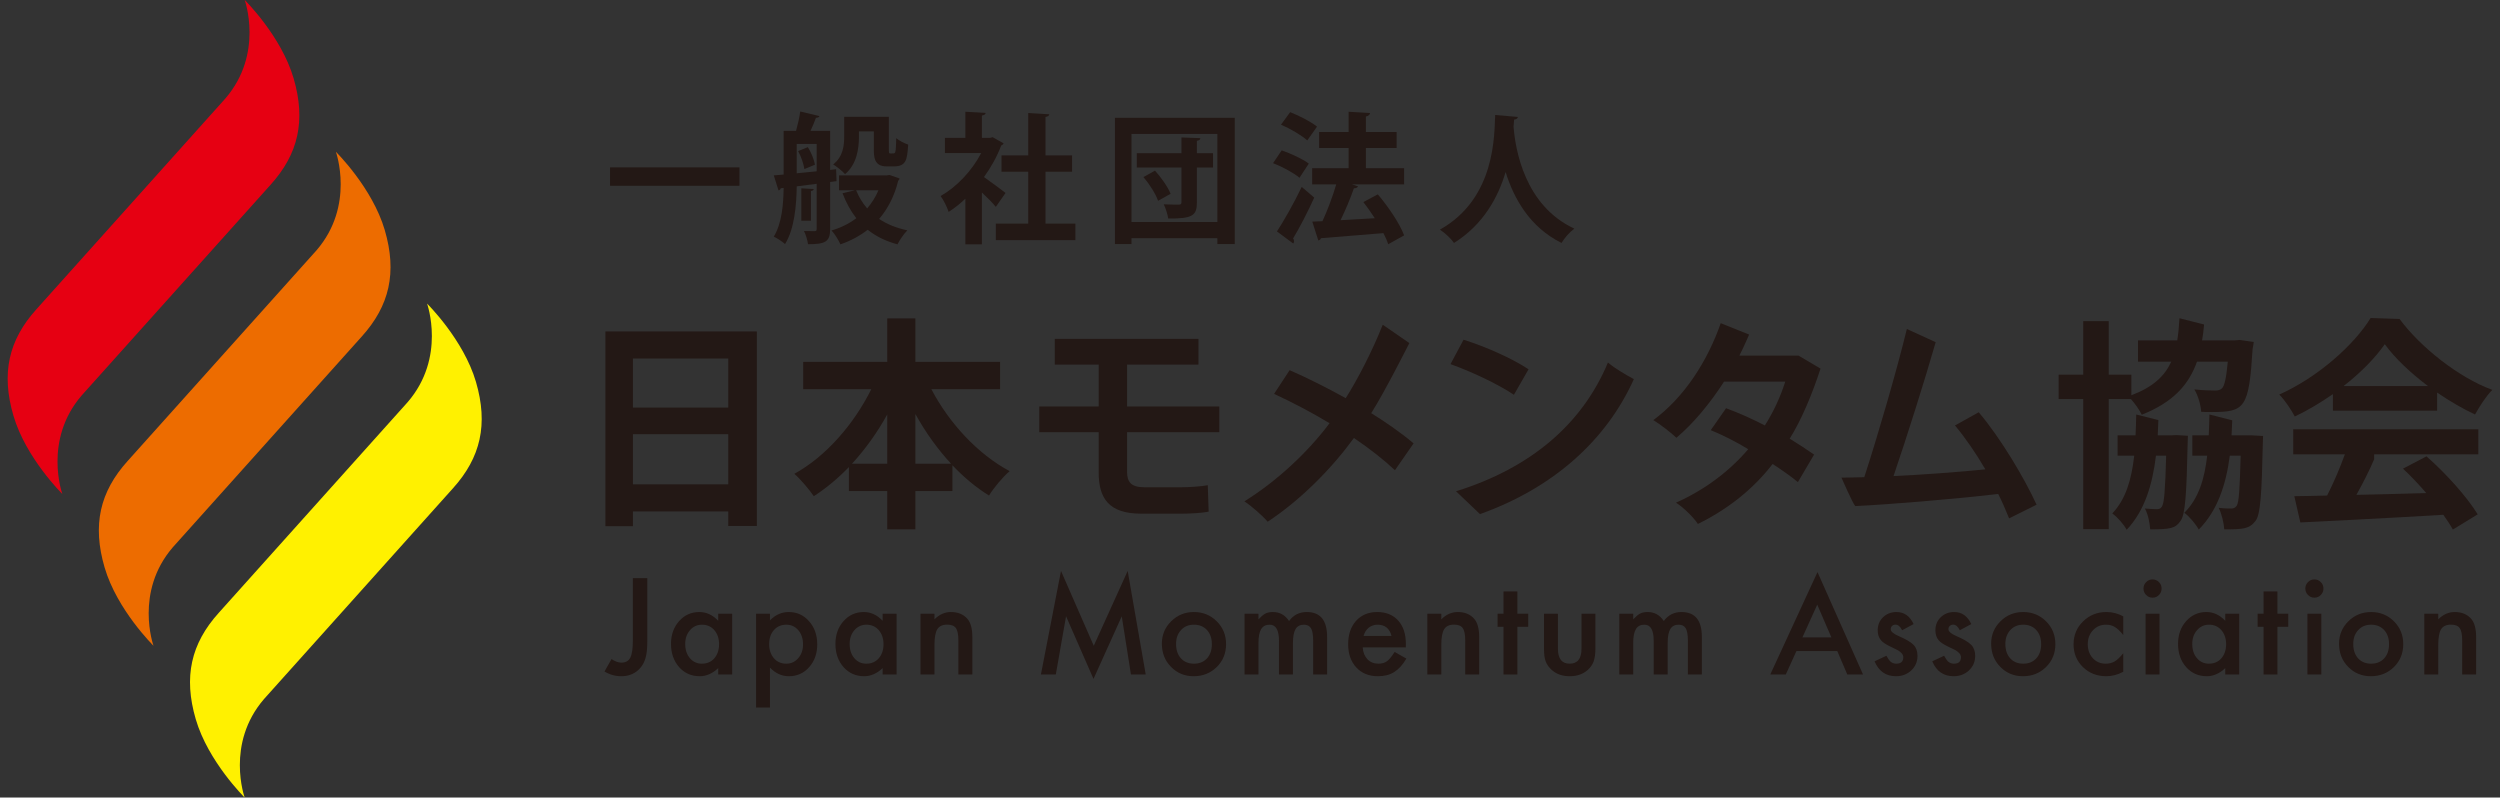 <svg width="163" height="52" viewBox="0 0 163 52" fill="none" xmlns="http://www.w3.org/2000/svg">
<rect x="0" y="0" width="163" height="52" fill="#333333" stroke="none"/>
<g clip-path="url(#clip0_265_553)">
<path d="M42.205 37.696V41.759C42.205 42.245 42.171 42.606 42.104 42.845C42.037 43.116 41.922 43.345 41.761 43.532C41.448 43.904 41.031 44.09 40.513 44.09C40.12 44.09 39.754 43.987 39.413 43.781L39.872 42.971C40.1 43.126 40.314 43.203 40.513 43.203C40.792 43.203 40.985 43.096 41.093 42.882C41.206 42.668 41.262 42.294 41.262 41.759V37.696H42.205Z" fill="#231815"/>
<path d="M46.828 40.014H47.738V43.976H46.828V43.561C46.454 43.913 46.053 44.09 45.623 44.09C45.08 44.09 44.632 43.892 44.277 43.496C43.925 43.092 43.749 42.587 43.749 41.983C43.749 41.389 43.925 40.894 44.277 40.498C44.629 40.102 45.069 39.904 45.599 39.904C46.056 39.904 46.465 40.094 46.828 40.474L46.828 40.014ZM44.676 41.983C44.676 42.362 44.777 42.672 44.978 42.91C45.185 43.152 45.445 43.272 45.76 43.272C46.096 43.272 46.367 43.156 46.574 42.922C46.781 42.681 46.884 42.375 46.884 42.003C46.884 41.632 46.781 41.325 46.574 41.084C46.367 40.848 46.099 40.73 45.768 40.73C45.456 40.73 45.196 40.849 44.987 41.088C44.779 41.329 44.676 41.627 44.676 41.983Z" fill="#231815"/>
<path d="M50.202 46.132H49.295V40.014H50.202V40.446C50.559 40.085 50.965 39.904 51.419 39.904C51.959 39.904 52.403 40.105 52.752 40.506C53.107 40.905 53.284 41.408 53.284 42.016C53.284 42.609 53.108 43.104 52.756 43.5C52.407 43.893 51.967 44.09 51.435 44.09C50.976 44.09 50.564 43.904 50.202 43.532V46.132ZM52.358 42.019C52.358 41.64 52.256 41.331 52.051 41.092C51.845 40.851 51.584 40.73 51.27 40.73C50.937 40.73 50.667 40.846 50.46 41.08C50.253 41.313 50.15 41.619 50.15 41.999C50.15 42.371 50.253 42.677 50.46 42.919C50.664 43.154 50.933 43.272 51.266 43.272C51.58 43.272 51.839 43.153 52.043 42.914C52.253 42.676 52.358 42.377 52.358 42.019Z" fill="#231815"/>
<path d="M57.548 40.014H58.459V43.976H57.548V43.561C57.175 43.913 56.773 44.09 56.343 44.09C55.801 44.09 55.353 43.892 54.998 43.496C54.646 43.092 54.47 42.587 54.47 41.983C54.47 41.389 54.646 40.894 54.998 40.498C55.35 40.102 55.79 39.904 56.32 39.904C56.776 39.904 57.186 40.094 57.548 40.474L57.548 40.014ZM55.397 41.983C55.397 42.362 55.498 42.672 55.699 42.91C55.906 43.152 56.166 43.272 56.481 43.272C56.817 43.272 57.088 43.156 57.294 42.922C57.502 42.681 57.605 42.375 57.605 42.003C57.605 41.632 57.502 41.325 57.294 41.084C57.088 40.848 56.819 40.73 56.489 40.73C56.177 40.73 55.917 40.849 55.707 41.088C55.5 41.329 55.397 41.627 55.397 41.983Z" fill="#231815"/>
<path d="M60.016 40.014H60.927V40.38C61.244 40.063 61.601 39.904 61.999 39.904C62.455 39.904 62.811 40.049 63.067 40.34C63.287 40.586 63.397 40.989 63.397 41.547V43.976H62.486V41.763C62.486 41.373 62.432 41.103 62.325 40.954C62.22 40.802 62.029 40.726 61.753 40.726C61.452 40.726 61.238 40.826 61.112 41.027C60.989 41.225 60.927 41.571 60.927 42.064V43.976H60.016V40.014Z" fill="#231815"/>
<path d="M67.868 43.976L69.177 37.224L71.313 42.105L73.525 37.224L74.701 43.976H73.738L73.138 40.185L71.296 44.265L69.507 40.181L68.839 43.976L67.868 43.976Z" fill="#231815"/>
<path d="M75.753 41.967C75.753 41.394 75.956 40.908 76.362 40.506C76.767 40.105 77.262 39.904 77.845 39.904C78.43 39.904 78.927 40.106 79.335 40.511C79.738 40.914 79.94 41.411 79.94 41.999C79.94 42.593 79.737 43.091 79.331 43.492C78.923 43.89 78.422 44.09 77.829 44.09C77.24 44.09 76.747 43.887 76.35 43.48C75.952 43.078 75.753 42.574 75.753 41.967ZM76.68 41.983C76.68 42.379 76.785 42.692 76.994 42.922C77.209 43.156 77.492 43.272 77.845 43.272C78.199 43.272 78.482 43.157 78.695 42.927C78.907 42.696 79.013 42.388 79.013 42.003C79.013 41.618 78.907 41.31 78.695 41.08C78.48 40.846 78.196 40.73 77.845 40.73C77.498 40.73 77.217 40.846 77.002 41.08C76.787 41.313 76.68 41.614 76.68 41.983Z" fill="#231815"/>
<path d="M81.145 40.014H82.052V40.38C82.226 40.196 82.375 40.071 82.499 40.006C82.631 39.938 82.796 39.904 82.994 39.904C83.438 39.904 83.788 40.099 84.046 40.49C84.331 40.099 84.716 39.904 85.202 39.904C86.086 39.904 86.528 40.446 86.528 41.527V43.976H85.618V41.775C85.618 41.396 85.572 41.127 85.481 40.97C85.387 40.81 85.232 40.73 85.017 40.73C84.767 40.73 84.586 40.825 84.471 41.015C84.357 41.204 84.3 41.51 84.3 41.93V43.976H83.39V41.788C83.39 41.082 83.188 40.73 82.785 40.73C82.53 40.73 82.344 40.826 82.227 41.019C82.11 41.212 82.052 41.515 82.052 41.93V43.976H81.145V40.014Z" fill="#231815"/>
<path d="M91.659 42.211H88.847C88.871 42.536 88.976 42.795 89.161 42.987C89.347 43.177 89.584 43.272 89.874 43.272C90.1 43.272 90.287 43.218 90.434 43.109C90.579 43.001 90.745 42.8 90.93 42.507L91.695 42.939C91.577 43.142 91.452 43.316 91.32 43.462C91.189 43.607 91.048 43.726 90.898 43.82C90.747 43.913 90.585 43.981 90.41 44.025C90.235 44.068 90.046 44.09 89.842 44.09C89.257 44.09 88.786 43.9 88.432 43.52C88.077 43.138 87.9 42.631 87.9 41.999C87.9 41.373 88.072 40.866 88.416 40.478C88.762 40.096 89.222 39.904 89.794 39.904C90.371 39.904 90.828 40.09 91.163 40.462C91.497 40.83 91.663 41.342 91.663 41.995L91.659 42.211ZM90.728 41.462C90.602 40.974 90.297 40.73 89.814 40.73C89.704 40.73 89.6 40.747 89.504 40.781C89.407 40.815 89.319 40.864 89.24 40.927C89.16 40.991 89.093 41.068 89.036 41.157C88.98 41.246 88.937 41.348 88.907 41.462L90.728 41.462Z" fill="#231815"/>
<path d="M93.062 40.014H93.973V40.38C94.29 40.063 94.647 39.904 95.045 39.904C95.501 39.904 95.857 40.049 96.113 40.34C96.333 40.586 96.443 40.989 96.443 41.547V43.976H95.532V41.763C95.532 41.373 95.478 41.103 95.371 40.954C95.266 40.802 95.076 40.726 94.799 40.726C94.498 40.726 94.284 40.826 94.158 41.027C94.035 41.225 93.973 41.571 93.973 42.064V43.976H93.062V40.014Z" fill="#231815"/>
<path d="M98.934 40.868V43.976H98.028V40.868H97.641V40.014H98.028V38.562H98.934V40.014H99.639V40.868H98.934Z" fill="#231815"/>
<path d="M101.576 40.014V42.288C101.576 42.944 101.832 43.272 102.345 43.272C102.858 43.272 103.114 42.944 103.114 42.288V40.014H104.021V42.308C104.021 42.626 103.982 42.899 103.904 43.13C103.829 43.336 103.699 43.522 103.514 43.687C103.207 43.956 102.818 44.09 102.345 44.09C101.875 44.09 101.487 43.956 101.18 43.687C100.993 43.522 100.86 43.336 100.782 43.13C100.706 42.945 100.669 42.672 100.669 42.308V40.014H101.576Z" fill="#231815"/>
<path d="M105.578 40.014H106.485V40.38C106.659 40.196 106.808 40.071 106.932 40.006C107.063 39.938 107.228 39.904 107.427 39.904C107.871 39.904 108.221 40.099 108.479 40.49C108.764 40.099 109.149 39.904 109.635 39.904C110.519 39.904 110.961 40.446 110.961 41.527V43.976H110.05V41.775C110.05 41.396 110.005 41.127 109.913 40.97C109.819 40.81 109.665 40.73 109.45 40.73C109.2 40.73 109.018 40.825 108.904 41.015C108.79 41.204 108.732 41.51 108.732 41.93V43.976H107.822V41.788C107.822 41.082 107.62 40.73 107.218 40.73C106.962 40.73 106.777 40.826 106.66 41.019C106.543 41.212 106.485 41.515 106.485 41.93V43.976H105.578L105.578 40.014Z" fill="#231815"/>
<path d="M119.79 42.45H117.127L116.434 43.976H115.422L118.501 37.301L121.47 43.976H120.443L119.79 42.45ZM119.407 41.56L118.484 39.424L117.517 41.56H119.407Z" fill="#231815"/>
<path d="M124.767 40.69L124.018 41.092C123.9 40.848 123.753 40.726 123.578 40.726C123.495 40.726 123.424 40.754 123.365 40.81C123.306 40.865 123.276 40.936 123.276 41.023C123.276 41.175 123.451 41.325 123.8 41.474C124.281 41.683 124.605 41.876 124.771 42.052C124.938 42.228 125.021 42.465 125.021 42.764C125.021 43.146 124.881 43.466 124.602 43.724C124.331 43.968 124.003 44.09 123.619 44.09C122.961 44.09 122.495 43.766 122.221 43.118L122.994 42.756C123.102 42.945 123.184 43.066 123.24 43.118C123.35 43.221 123.482 43.272 123.635 43.272C123.941 43.272 124.094 43.132 124.094 42.849C124.094 42.686 123.976 42.535 123.739 42.394C123.648 42.348 123.557 42.303 123.465 42.26C123.374 42.216 123.282 42.172 123.188 42.125C122.925 41.995 122.739 41.865 122.632 41.735C122.495 41.569 122.426 41.357 122.426 41.096C122.426 40.752 122.543 40.467 122.777 40.242C123.016 40.017 123.306 39.904 123.647 39.904C124.149 39.904 124.523 40.166 124.767 40.69Z" fill="#231815"/>
<path d="M128.528 40.69L127.779 41.092C127.661 40.848 127.514 40.726 127.34 40.726C127.257 40.726 127.186 40.754 127.126 40.81C127.067 40.865 127.038 40.936 127.038 41.023C127.038 41.175 127.212 41.325 127.561 41.474C128.042 41.683 128.366 41.876 128.532 42.052C128.699 42.228 128.782 42.465 128.782 42.764C128.782 43.146 128.643 43.466 128.363 43.724C128.092 43.968 127.764 44.09 127.38 44.09C126.722 44.09 126.256 43.766 125.982 43.118L126.756 42.756C126.863 42.945 126.945 43.066 127.001 43.118C127.112 43.221 127.243 43.272 127.396 43.272C127.703 43.272 127.855 43.132 127.855 42.849C127.855 42.686 127.737 42.535 127.501 42.394C127.41 42.348 127.318 42.303 127.227 42.26C127.136 42.216 127.043 42.172 126.949 42.125C126.686 41.995 126.501 41.865 126.393 41.735C126.256 41.569 126.188 41.357 126.188 41.096C126.188 40.752 126.304 40.467 126.538 40.242C126.777 40.017 127.067 39.904 127.408 39.904C127.911 39.904 128.284 40.166 128.528 40.69Z" fill="#231815"/>
<path d="M129.823 41.967C129.823 41.394 130.026 40.908 130.432 40.506C130.837 40.105 131.332 39.904 131.915 39.904C132.5 39.904 132.997 40.106 133.405 40.511C133.808 40.914 134.01 41.411 134.01 41.999C134.01 42.593 133.807 43.091 133.401 43.492C132.993 43.89 132.492 44.09 131.899 44.09C131.31 44.09 130.818 43.887 130.42 43.48C130.022 43.078 129.823 42.574 129.823 41.967ZM130.75 41.983C130.75 42.379 130.855 42.692 131.064 42.922C131.279 43.156 131.563 43.272 131.915 43.272C132.269 43.272 132.552 43.157 132.765 42.927C132.977 42.696 133.083 42.388 133.083 42.003C133.083 41.618 132.977 41.31 132.765 41.08C132.55 40.846 132.267 40.73 131.915 40.73C131.568 40.73 131.287 40.846 131.073 41.08C130.858 41.313 130.75 41.614 130.75 41.983Z" fill="#231815"/>
<path d="M138.436 40.185V41.401C138.229 41.147 138.044 40.971 137.88 40.877C137.719 40.779 137.53 40.73 137.311 40.73C136.971 40.73 136.687 40.851 136.462 41.092C136.236 41.334 136.123 41.636 136.123 41.999C136.123 42.371 136.232 42.676 136.45 42.914C136.67 43.153 136.95 43.272 137.292 43.272C137.509 43.272 137.701 43.225 137.868 43.13C138.029 43.038 138.218 42.859 138.436 42.593V43.801C138.068 43.994 137.7 44.09 137.332 44.09C136.725 44.09 136.217 43.892 135.809 43.496C135.401 43.097 135.196 42.603 135.196 42.011C135.196 41.42 135.403 40.921 135.817 40.514C136.231 40.108 136.738 39.904 137.34 39.904C137.727 39.904 138.092 39.998 138.436 40.185Z" fill="#231815"/>
<path d="M139.756 38.367C139.756 38.207 139.814 38.069 139.929 37.952C140.045 37.836 140.183 37.777 140.344 37.777C140.508 37.777 140.647 37.836 140.763 37.952C140.879 38.066 140.936 38.206 140.936 38.371C140.936 38.536 140.879 38.677 140.763 38.794C140.65 38.91 140.512 38.969 140.348 38.969C140.184 38.969 140.045 38.91 139.929 38.794C139.814 38.677 139.756 38.535 139.756 38.367ZM140.8 40.014V43.976H139.893V40.014H140.8Z" fill="#231815"/>
<path d="M145.087 40.014H145.997V43.976H145.087V43.561C144.713 43.913 144.312 44.09 143.882 44.09C143.34 44.09 142.891 43.892 142.537 43.496C142.184 43.092 142.009 42.587 142.009 41.983C142.009 41.389 142.184 40.894 142.537 40.498C142.888 40.102 143.329 39.904 143.858 39.904C144.315 39.904 144.724 40.094 145.087 40.474V40.014ZM142.935 41.983C142.935 42.362 143.036 42.672 143.237 42.91C143.444 43.152 143.705 43.272 144.019 43.272C144.355 43.272 144.626 43.156 144.833 42.922C145.04 42.681 145.143 42.375 145.143 42.003C145.143 41.632 145.04 41.325 144.833 41.084C144.626 40.848 144.358 40.73 144.027 40.73C143.715 40.73 143.455 40.849 143.246 41.088C143.039 41.329 142.935 41.627 142.935 41.983Z" fill="#231815"/>
<path d="M148.489 40.868V43.976H147.583V40.868H147.196V40.014H147.583V38.562H148.489V40.014H149.194V40.868H148.489Z" fill="#231815"/>
<path d="M150.308 38.367C150.308 38.207 150.365 38.069 150.481 37.952C150.596 37.836 150.735 37.777 150.896 37.777C151.06 37.777 151.199 37.836 151.315 37.952C151.431 38.066 151.488 38.206 151.488 38.371C151.488 38.536 151.431 38.677 151.315 38.794C151.202 38.91 151.064 38.969 150.9 38.969C150.736 38.969 150.596 38.91 150.481 38.794C150.365 38.677 150.308 38.535 150.308 38.367ZM151.351 40.014V43.976H150.445V40.014H151.351Z" fill="#231815"/>
<path d="M152.506 41.967C152.506 41.394 152.709 40.908 153.114 40.506C153.52 40.105 154.014 39.904 154.597 39.904C155.182 39.904 155.679 40.106 156.087 40.511C156.49 40.914 156.692 41.411 156.692 41.999C156.692 42.593 156.489 43.091 156.084 43.492C155.675 43.89 155.174 44.09 154.581 44.09C153.992 44.09 153.5 43.887 153.102 43.48C152.704 43.078 152.506 42.574 152.506 41.967ZM153.432 41.983C153.432 42.379 153.537 42.692 153.747 42.922C153.961 43.156 154.245 43.272 154.597 43.272C154.952 43.272 155.235 43.157 155.447 42.927C155.659 42.696 155.765 42.388 155.765 42.003C155.765 41.618 155.659 41.31 155.447 41.08C155.232 40.846 154.949 40.73 154.597 40.73C154.25 40.73 153.969 40.846 153.755 41.08C153.54 41.313 153.432 41.614 153.432 41.983Z" fill="#231815"/>
<path d="M158.064 40.014H158.974V40.38C159.291 40.063 159.648 39.904 160.046 39.904C160.502 39.904 160.858 40.049 161.114 40.34C161.334 40.586 161.444 40.989 161.444 41.547V43.976H160.534V41.763C160.534 41.373 160.48 41.103 160.372 40.954C160.267 40.802 160.077 40.726 159.8 40.726C159.499 40.726 159.286 40.826 159.159 41.027C159.036 41.225 158.974 41.571 158.974 42.064V43.976H158.064V40.014Z" fill="#231815"/>
<path d="M39.775 10.913H48.213V12.113H39.775V10.913Z" fill="#231815"/>
<path d="M54.542 11.811L54.125 11.866V14.943C54.125 15.777 53.789 15.923 52.682 15.923C52.655 15.685 52.537 15.291 52.419 15.062C52.718 15.072 53.018 15.072 53.108 15.072C53.218 15.072 53.245 15.035 53.245 14.925V11.985L51.947 12.15C51.929 13.368 51.802 14.925 51.185 15.914C51.031 15.768 50.659 15.52 50.45 15.429C50.985 14.55 51.076 13.313 51.094 12.25L50.904 12.278C50.886 12.36 50.822 12.397 50.759 12.415L50.45 11.435L51.094 11.38V8.532H51.902C52.011 8.138 52.129 7.643 52.174 7.268L53.426 7.57C53.408 7.634 53.327 7.68 53.2 7.68C53.108 7.927 52.981 8.248 52.845 8.532H54.125V11.078L54.515 11.032L54.542 11.811ZM51.947 9.383V11.298C52.356 11.261 52.8 11.215 53.245 11.17V9.383H51.947ZM52.446 11.023C52.401 10.703 52.238 10.217 52.038 9.851L52.673 9.594C52.891 9.942 53.081 10.418 53.136 10.739L52.446 11.023ZM53.054 12.324C53.045 12.397 53 12.434 52.873 12.452V14.394H52.247V12.278L53.054 12.324ZM57.999 11.408L58.652 11.637C58.643 11.71 58.607 11.737 58.562 11.783C58.316 12.791 57.89 13.606 57.319 14.274C57.826 14.614 58.444 14.87 59.16 15.017C58.943 15.236 58.652 15.648 58.516 15.932C57.745 15.722 57.11 15.41 56.575 14.98C56.057 15.383 55.459 15.703 54.796 15.932C54.678 15.667 54.424 15.245 54.215 15.026C54.815 14.852 55.359 14.586 55.83 14.229C55.468 13.762 55.168 13.221 54.932 12.598L55.74 12.406H54.705V11.435H57.817L57.999 11.408ZM56.003 8.568V8.907C56.003 9.713 55.858 10.721 55.096 11.353C54.95 11.17 54.533 10.849 54.324 10.721C54.977 10.199 55.041 9.493 55.041 8.889V7.616H57.953V9.686C57.953 9.97 57.953 10.006 58.062 10.006C58.271 10.006 58.298 10.006 58.325 9.979C58.398 9.924 58.416 9.786 58.434 9.008C58.607 9.164 58.952 9.338 59.215 9.429C59.142 10.373 59.115 10.849 58.28 10.849H57.799C56.974 10.849 56.974 10.199 56.974 9.695V8.568L56.003 8.568ZM55.821 12.406C55.994 12.846 56.239 13.239 56.538 13.588C56.838 13.239 57.092 12.846 57.273 12.406H55.821Z" fill="#231815"/>
<path d="M65.435 9.347C65.408 9.411 65.354 9.457 65.281 9.484C65.009 10.199 64.619 10.904 64.156 11.545C64.601 11.857 65.354 12.415 65.562 12.58L64.928 13.487C64.719 13.23 64.365 12.873 64.02 12.553V15.932H62.941V12.956C62.587 13.294 62.224 13.579 61.852 13.817C61.761 13.533 61.498 12.992 61.326 12.781C62.369 12.195 63.367 11.142 63.975 9.979H61.607V8.99H62.941V7.286L64.265 7.359C64.256 7.451 64.183 7.506 64.02 7.533V8.99H64.556L64.719 8.944L65.435 9.347ZM68.167 14.577H70.117V15.658H64.928V14.577H67.041V11.197H65.299V10.134H67.041V7.368L68.412 7.451C68.402 7.543 68.33 7.597 68.167 7.625V10.134H69.9V11.197H68.167L68.167 14.577Z" fill="#231815"/>
<path d="M72.693 7.68H80.505V15.914H79.371V15.53H73.773V15.914H72.693V7.68ZM73.773 14.476H79.371V8.733H73.773V14.476ZM79.09 9.988V10.922H78.037V13.203C78.037 14.046 77.756 14.265 76.168 14.247C76.132 13.981 76.005 13.588 75.878 13.322C76.277 13.341 76.731 13.341 76.858 13.341C76.985 13.341 77.03 13.304 77.03 13.185V10.922H74.118V9.988H77.03V8.962L78.264 9.008C78.255 9.099 78.201 9.155 78.037 9.182V9.988H79.09ZM75.506 13.093C75.361 12.663 74.953 12.012 74.553 11.545L75.306 11.124C75.715 11.582 76.15 12.195 76.322 12.635L75.506 13.093Z" fill="#231815"/>
<path d="M83.565 9.805C84.155 10.006 84.935 10.364 85.334 10.666L84.727 11.591C84.364 11.279 83.601 10.867 83.003 10.638L83.565 9.805ZM83.257 15.09C83.71 14.394 84.364 13.249 84.872 12.186C85.661 12.864 85.679 12.873 85.688 12.883C85.253 13.844 84.736 14.843 84.309 15.548C84.355 15.603 84.373 15.667 84.373 15.722C84.373 15.777 84.355 15.832 84.318 15.877L83.257 15.09ZM84.119 7.313C84.708 7.543 85.48 7.936 85.87 8.257L85.234 9.155C84.872 8.825 84.119 8.385 83.52 8.129L84.119 7.313ZM91.549 10.968V12.021H88.138L88.546 12.15C88.51 12.223 88.419 12.278 88.274 12.278C88.056 12.91 87.73 13.688 87.403 14.357C88.111 14.32 88.873 14.274 89.635 14.229C89.399 13.863 89.145 13.496 88.891 13.175L89.835 12.672C90.515 13.478 91.259 14.568 91.549 15.346L90.515 15.923C90.442 15.703 90.333 15.456 90.197 15.2C88.691 15.328 87.149 15.447 86.124 15.53C86.106 15.612 86.033 15.667 85.952 15.676L85.561 14.449L86.224 14.421C86.55 13.716 86.895 12.8 87.122 12.021H85.552V10.968H87.929V9.649H86.006V8.605H87.929V7.286L89.327 7.368C89.318 7.469 89.227 7.57 89.055 7.597V8.605H91.06V9.649H89.055V10.968L91.549 10.968Z" fill="#231815"/>
<path d="M98.964 7.625C98.964 7.717 98.865 7.781 98.72 7.799C98.71 7.927 98.692 8.092 98.683 8.275C98.81 9.759 99.4 13.395 102.648 14.907C102.303 15.163 101.986 15.539 101.814 15.841C99.736 14.815 98.692 12.919 98.166 11.215C97.686 12.837 96.733 14.632 94.8 15.841C94.61 15.557 94.255 15.227 93.884 14.971C97.549 12.919 97.422 8.715 97.485 7.497L98.964 7.625Z" fill="#231815"/>
<path d="M39.473 21.61H49.347V34.294H47.482V33.345H41.266V34.308H39.473V21.61ZM47.482 23.376H41.266V26.573H47.482V23.376ZM41.266 31.579H47.482V28.309H41.266V31.579Z" fill="#231815"/>
<path d="M65.207 25.376H60.725C61.882 27.58 63.747 29.608 65.829 30.718C65.395 31.083 64.788 31.812 64.484 32.309C63.631 31.783 62.836 31.112 62.099 30.338V32.017H59.684V34.513H57.848V32.017H55.347V30.455C54.639 31.185 53.872 31.827 53.062 32.352C52.759 31.915 52.195 31.243 51.79 30.893C53.844 29.769 55.679 27.653 56.807 25.376H52.368V23.595H57.848V20.76H59.684V23.595H65.207L65.207 25.376ZM57.848 27.025C57.198 28.207 56.417 29.287 55.549 30.236H57.848V27.025ZM59.684 30.236H62.012C61.13 29.287 60.349 28.193 59.684 26.996V30.236Z" fill="#231815"/>
<path d="M73.485 28.178V30.762C73.485 31.389 73.716 31.769 74.598 31.769H77.055C77.547 31.769 78.371 31.71 78.747 31.637L78.805 33.359C78.4 33.447 77.605 33.491 77.07 33.491H74.395C72.299 33.491 71.634 32.484 71.634 30.82V28.178H67.759V26.5H71.634V23.77H68.771V22.092H78.14V23.77H73.485V26.5H79.499V28.178L73.485 28.178Z" fill="#231815"/>
<path d="M84.083 24.135C85.255 24.646 86.527 25.288 87.741 25.96C88.493 24.777 89.462 22.924 90.155 21.172L91.89 22.369C91.89 22.369 90.271 25.58 89.404 26.938C90.228 27.448 91.312 28.178 92.165 28.908L90.95 30.659C90.271 30.017 89.317 29.258 88.276 28.558C86.816 30.557 84.82 32.586 82.652 34.016C82.334 33.637 81.582 32.98 81.134 32.688C83.245 31.375 85.269 29.492 86.686 27.594C85.5 26.879 84.242 26.222 83.071 25.682L84.083 24.135Z" fill="#231815"/>
<path d="M95.425 22.15C96.871 22.603 98.606 23.376 99.661 24.077L98.707 25.741C97.666 25.04 95.96 24.238 94.572 23.741L95.425 22.15ZM94.933 32.031C99.806 30.513 103.16 27.653 104.837 23.639C105.372 24.077 105.994 24.427 106.528 24.719C104.736 28.704 101.28 31.812 96.495 33.52L94.933 32.031Z" fill="#231815"/>
<path d="M118.698 24.033C118.149 25.726 117.44 27.405 116.688 28.601C117.194 28.908 117.86 29.346 118.279 29.638L117.223 31.433C116.804 31.083 116.095 30.586 115.575 30.251C114.303 31.9 112.655 33.199 110.703 34.162C110.428 33.739 109.734 33.053 109.271 32.776C111.108 31.958 112.727 30.762 113.985 29.287C113.218 28.82 112.336 28.368 111.541 28.047L112.539 26.616C113.334 26.908 114.23 27.302 115.069 27.74C115.633 26.85 116.081 25.887 116.399 24.88H112.409C111.512 26.281 110.399 27.624 109.301 28.543C108.954 28.207 108.245 27.667 107.797 27.39C109.835 25.887 111.339 23.522 112.192 21.07L114.043 21.815C114.043 21.815 113.638 22.749 113.407 23.187H117.267L118.698 24.033Z" fill="#231815"/>
<path d="M130.992 33.797C130.761 33.214 130.529 32.688 130.283 32.206C127.126 32.57 123.149 32.891 121.005 32.994L120.954 32.985C120.785 32.792 120.062 31.141 120.062 31.141C120.481 31.141 120.987 31.126 121.551 31.112C122.433 28.397 123.648 24.238 124.327 21.45L126.206 22.311C125.498 24.777 124.399 28.266 123.459 31.039C125.165 30.966 127.927 30.762 129.445 30.601C128.838 29.565 128.129 28.529 127.464 27.74L129.011 26.879C130.442 28.558 132.004 31.199 132.785 32.907L130.992 33.797Z" fill="#231815"/>
<path d="M143.243 23.581C142.723 25.055 141.711 26.222 139.643 27.04C139.498 26.733 139.195 26.31 138.935 26.018H137.489V34.498H135.827V26.018H134.222V24.427H135.827V20.939H137.489V24.427H138.964V25.77C140.366 25.244 141.132 24.529 141.566 23.581H139.397V22.194H141.957C142.029 21.742 142.072 21.275 142.101 20.749L143.706 21.158C143.677 21.523 143.634 21.858 143.576 22.194H145.701L146.033 22.165L146.944 22.296C146.93 22.428 146.901 22.603 146.872 22.734C146.626 26.616 146.38 26.865 144.197 26.865C143.981 26.865 143.749 26.865 143.518 26.85C143.489 26.398 143.315 25.785 143.07 25.39C143.634 25.449 144.168 25.463 144.414 25.463C144.617 25.463 144.747 25.434 144.877 25.317C145.036 25.157 145.151 24.661 145.253 23.581H143.243ZM141.899 28.368L142.651 28.412C142.651 28.543 142.636 28.718 142.636 28.879C142.563 32.265 142.477 33.549 142.173 33.958C141.841 34.454 141.508 34.513 140.192 34.513C140.164 34.089 140.048 33.505 139.845 33.155C140.192 33.184 140.453 33.199 140.627 33.199C140.771 33.199 140.872 33.17 140.959 33.024C141.103 32.805 141.175 31.973 141.233 29.711H140.569C140.337 31.608 139.831 33.301 138.66 34.542C138.472 34.191 138.067 33.724 137.72 33.476C138.602 32.557 138.978 31.258 139.151 29.711H138.067V28.383H139.239C139.267 27.945 139.267 27.492 139.282 27.025L140.727 27.39L140.684 28.383H141.58L141.899 28.368ZM146.771 28.383L147.551 28.426C147.551 28.558 147.537 28.733 147.537 28.879C147.465 32.236 147.378 33.535 147.074 33.943C146.669 34.498 146.236 34.513 145.022 34.513C144.992 34.075 144.848 33.491 144.66 33.111C145.022 33.155 145.311 33.155 145.484 33.155C145.628 33.155 145.73 33.111 145.831 32.98C145.975 32.761 146.033 31.944 146.091 29.711H145.383C145.137 31.593 144.587 33.286 143.359 34.527C143.171 34.177 142.752 33.681 142.419 33.432C143.33 32.528 143.735 31.258 143.908 29.711H142.94V28.383H144.009C144.038 27.945 144.038 27.492 144.053 27.025L145.542 27.405L145.498 28.383H146.771Z" fill="#231815"/>
<path d="M152.105 26.777V25.697C151.324 26.237 150.486 26.748 149.619 27.157C149.416 26.762 148.968 26.076 148.606 25.726C151.122 24.602 153.493 22.486 154.563 20.735L156.454 20.799C157.799 22.623 160.302 24.617 162.5 25.42C162.066 25.858 161.676 26.485 161.372 27.025C160.563 26.646 159.709 26.149 158.9 25.595V26.777H152.105ZM149.517 29.623V27.988H161.589V29.623H154.794V29.944C154.491 30.659 154.072 31.491 153.637 32.265C155.069 32.236 156.63 32.192 158.192 32.148C157.7 31.579 157.18 31.024 156.674 30.557L158.206 29.754C159.508 30.893 160.866 32.425 161.546 33.535L159.927 34.527C159.767 34.235 159.551 33.914 159.305 33.564C156.044 33.768 149.982 34.063 149.982 34.063L149.589 32.352C150.197 32.338 150.919 32.338 151.729 32.309C152.148 31.491 152.568 30.499 152.886 29.623H149.517ZM158.307 25.172C157.18 24.325 156.153 23.362 155.488 22.442C154.866 23.333 153.926 24.296 152.799 25.172H158.307Z" fill="#231815"/>
<g style="mix-blend-mode:multiply">
<path d="M19.143 5.105C18.334 2.341 15.955 0 15.955 0C15.955 0 17.214 3.503 14.692 6.424L2.375 20.163C0.564 22.169 0.066 24.337 0.876 27.102C1.685 29.866 4.064 32.207 4.064 32.207C4.064 32.207 2.805 28.704 5.326 25.782L17.644 12.044C19.454 10.038 19.952 7.87 19.143 5.105Z" fill="#E60012"/>
</g>
<path d="M25.087 15.002C24.278 12.237 21.899 9.897 21.899 9.897C21.899 9.897 23.158 13.4 20.637 16.321L8.319 30.06C6.509 32.066 6.011 34.233 6.82 36.998C7.629 39.763 10.008 42.103 10.008 42.103C10.008 42.103 8.749 38.6 11.271 35.679L23.588 21.94C25.399 19.934 25.897 17.767 25.087 15.002Z" fill="#ED6C00"/>
<path d="M31.032 24.898C30.223 22.134 27.844 19.793 27.844 19.793C27.844 19.793 29.102 23.296 26.581 26.218L14.263 39.956C12.453 41.962 11.955 44.13 12.764 46.895C13.573 49.659 15.952 52 15.952 52C15.952 52 14.694 48.497 17.215 45.576L29.533 31.837C31.343 29.831 31.841 27.663 31.032 24.898Z" fill="#FFF100"/>
</g>
<defs>
<clipPath id="clip0_265_553">
<rect width="162" height="52" fill="white" transform="translate(0.5)"/>
</clipPath>
</defs>
</svg>
